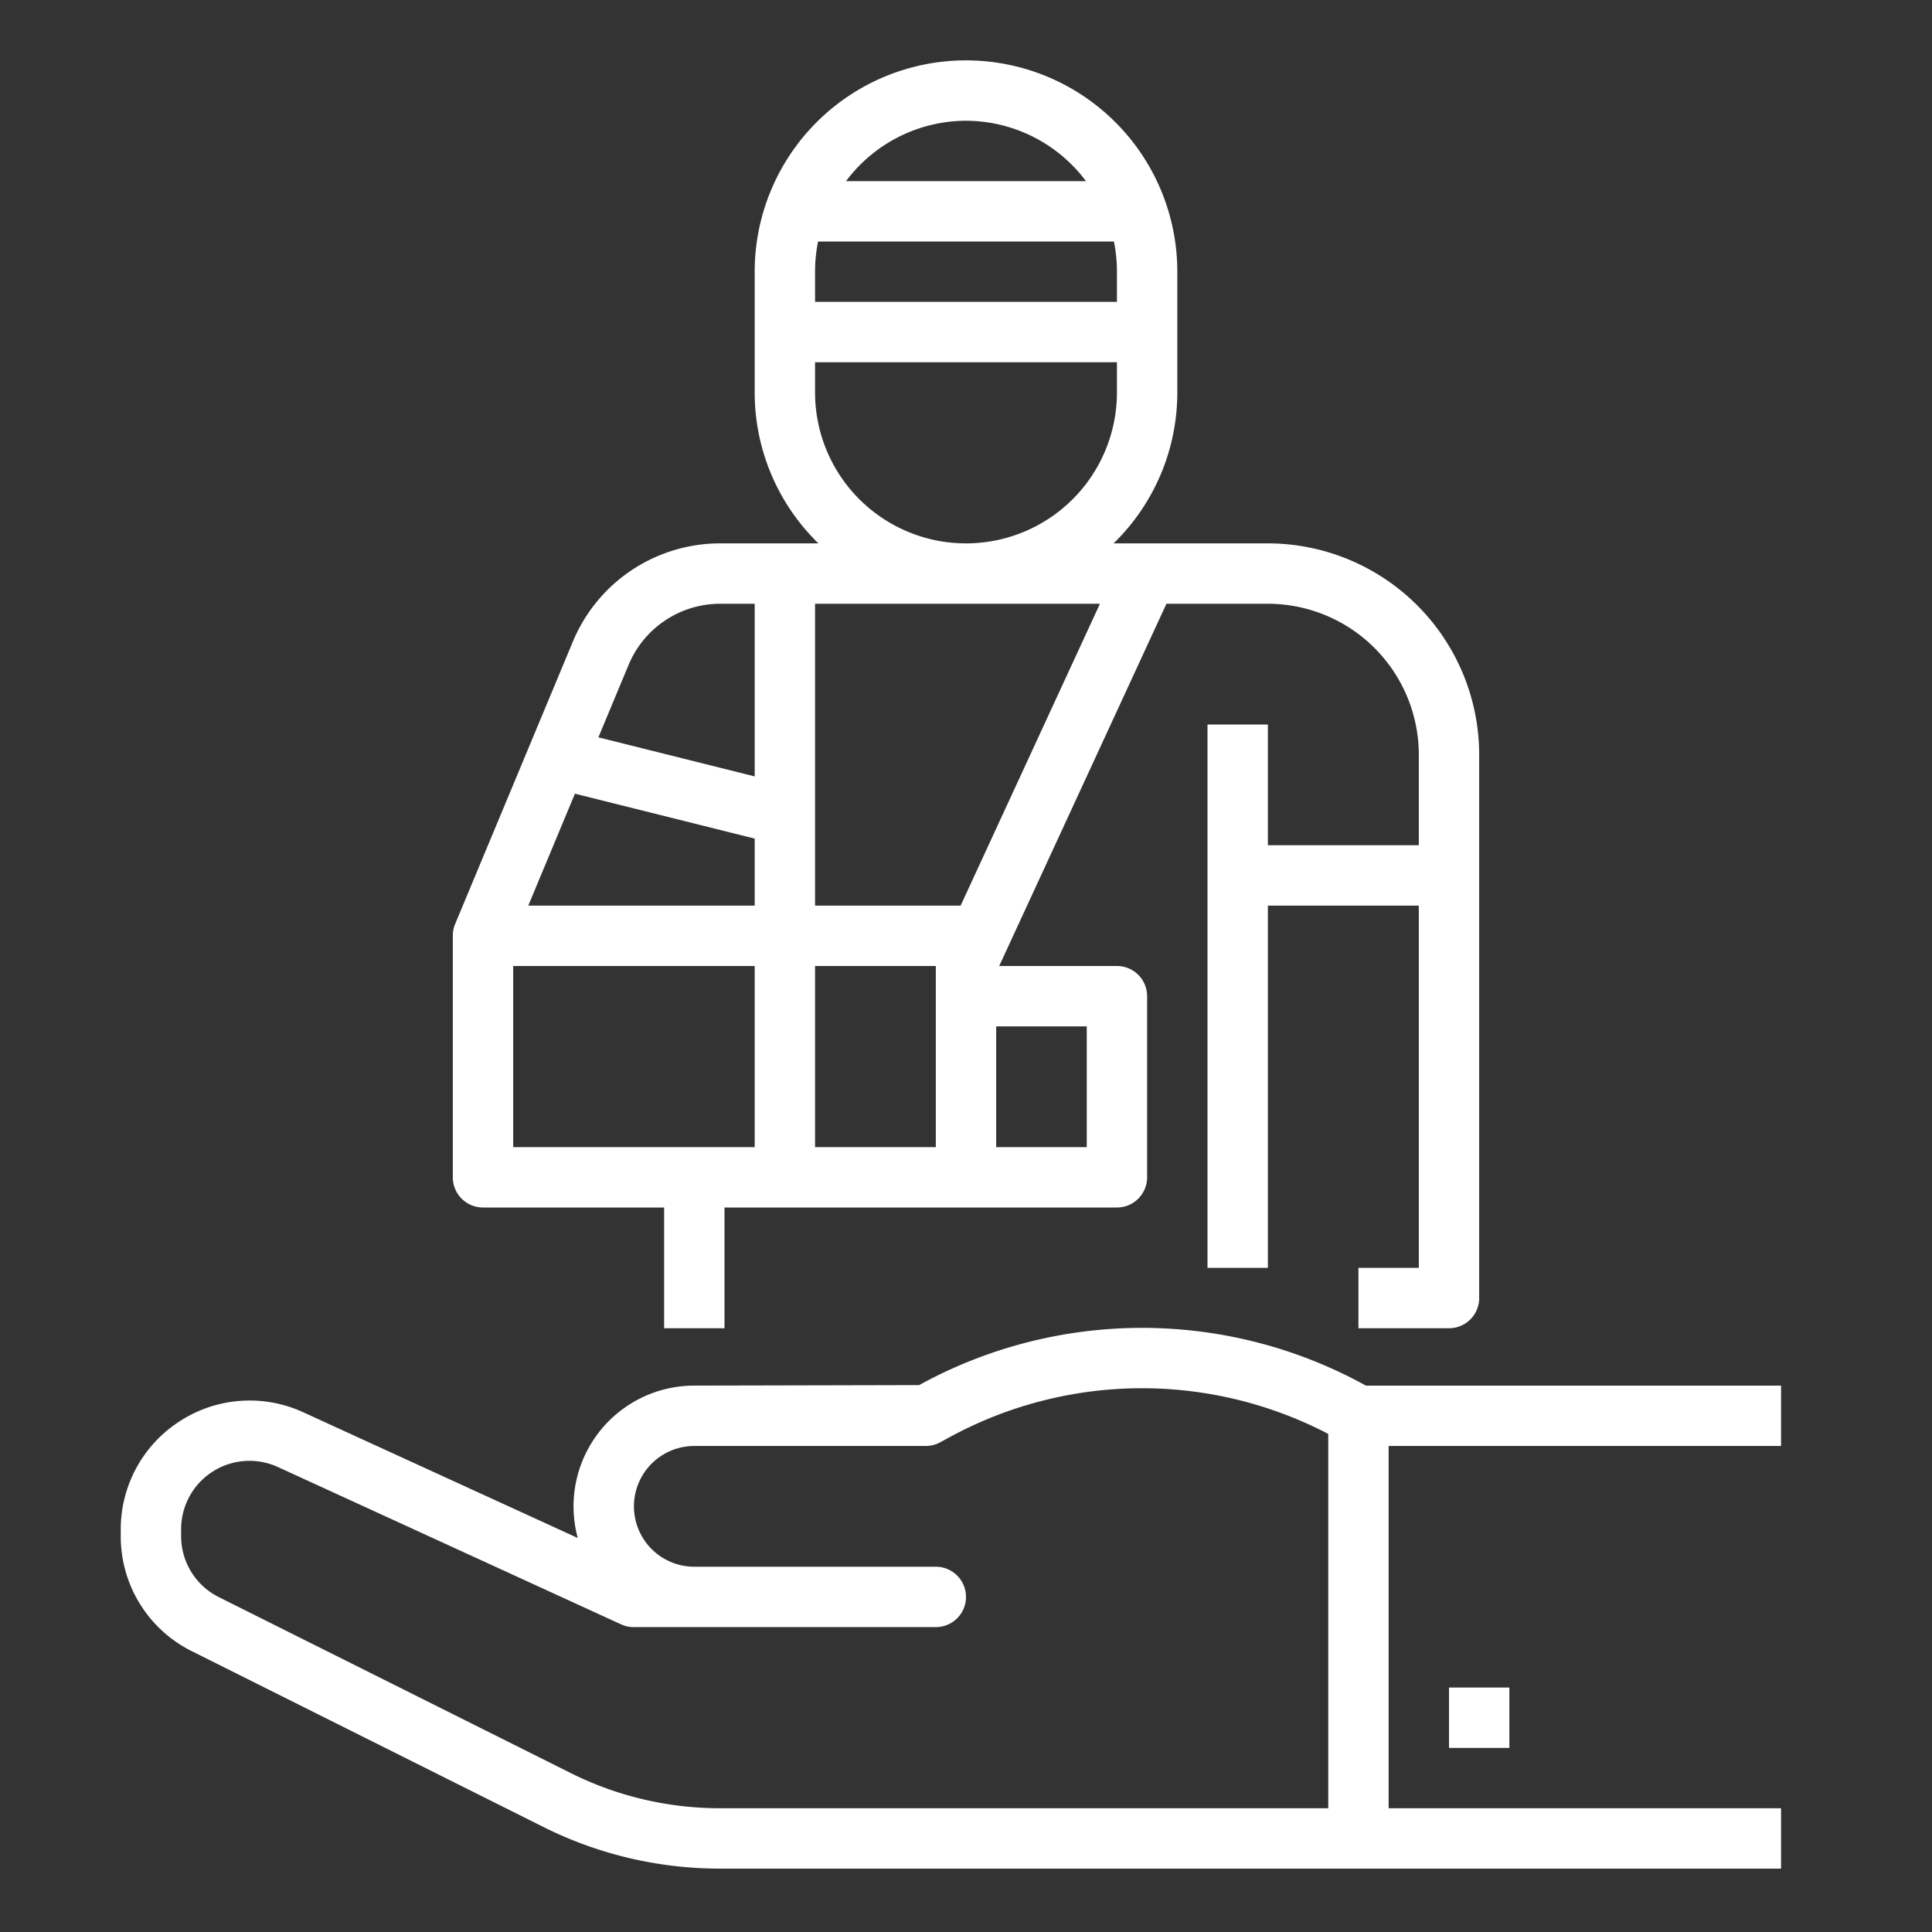 <svg xmlns="http://www.w3.org/2000/svg" version="1.1" xmlns:xlink="http://www.w3.org/1999/xlink" width="512" height="512" x="0" y="0" viewBox="0 0 64 64" style="enable-background:new 0 0 512 512" xml:space="preserve" class=""><rect x="0" y="0" width="64" height="64" fill="#333333" stroke="none"/><g><path d="m18.977 21.254-3.9 9.355A.99.99 0 0 0 15 31v8a1 1 0 0 0 1 1h6v4h2v-4h13a1 1 0 0 0 1-1v-6a1 1 0 0 0-1-1h-3.9l5.54-12H42a5.006 5.006 0 0 1 5 5v3h-5v-4h-2v18h2V30h5v12h-2v2h3a1 1 0 0 0 1-1V25a7.008 7.008 0 0 0-7-7h-5.111A6.973 6.973 0 0 0 39 13V9a7 7 0 0 0-14 0v4a6.973 6.973 0 0 0 2.111 5H23.86a5.284 5.284 0 0 0-4.883 3.254ZM25 38h-8v-6h8Zm0-8h-7.5l1.545-3.708L25 27.78Zm11 4v4h-3v-4ZM32 4a4.977 4.977 0 0 1 3.974 2h-7.948A4.977 4.977 0 0 1 32 4Zm-5 5a5 5 0 0 1 .1-1h9.8a5 5 0 0 1 .1 1v1H27Zm0 4v-1h10v1a5 5 0 0 1-10 0Zm0 7h9.437l-4.615 10H27Zm0 12h4v6h-4Zm-2-6.28-5.177-1.295 1-2.4A3.288 3.288 0 0 1 23.86 20H25Z" fill="#ffffff" opacity="1" data-original="#000000" class=""></path><path d="M5.924 47.1A4.253 4.253 0 0 0 4 50.665v.218A4.244 4.244 0 0 0 6.359 54.7l11.66 5.83a13.062 13.062 0 0 0 5.814 1.37H59v-2H46v-12h13v-2H45.247a15.333 15.333 0 0 0-14.8-.017L23 45.9a4 4 0 0 0-3.861 5.048l-9.094-4.165a4.25 4.25 0 0 0-4.121.317Zm14.659 6.713A1.015 1.015 0 0 0 21 53.9h10a1 1 0 0 0 0-2h-8a2 2 0 0 1 0-4h7.667a1 1 0 0 0 .479-.122l.255-.139A13.337 13.337 0 0 1 44 47.5v12.4H23.833a11.049 11.049 0 0 1-4.919-1.161l-11.66-5.83A2.255 2.255 0 0 1 6 50.883v-.218A2.264 2.264 0 0 1 9.212 48.6Z" fill="#ffffff" opacity="1" data-original="#000000" class=""></path><path d="M48 55.902h2v2h-2z" fill="#ffffff" opacity="1" data-original="#000000" class=""></path></g></svg>